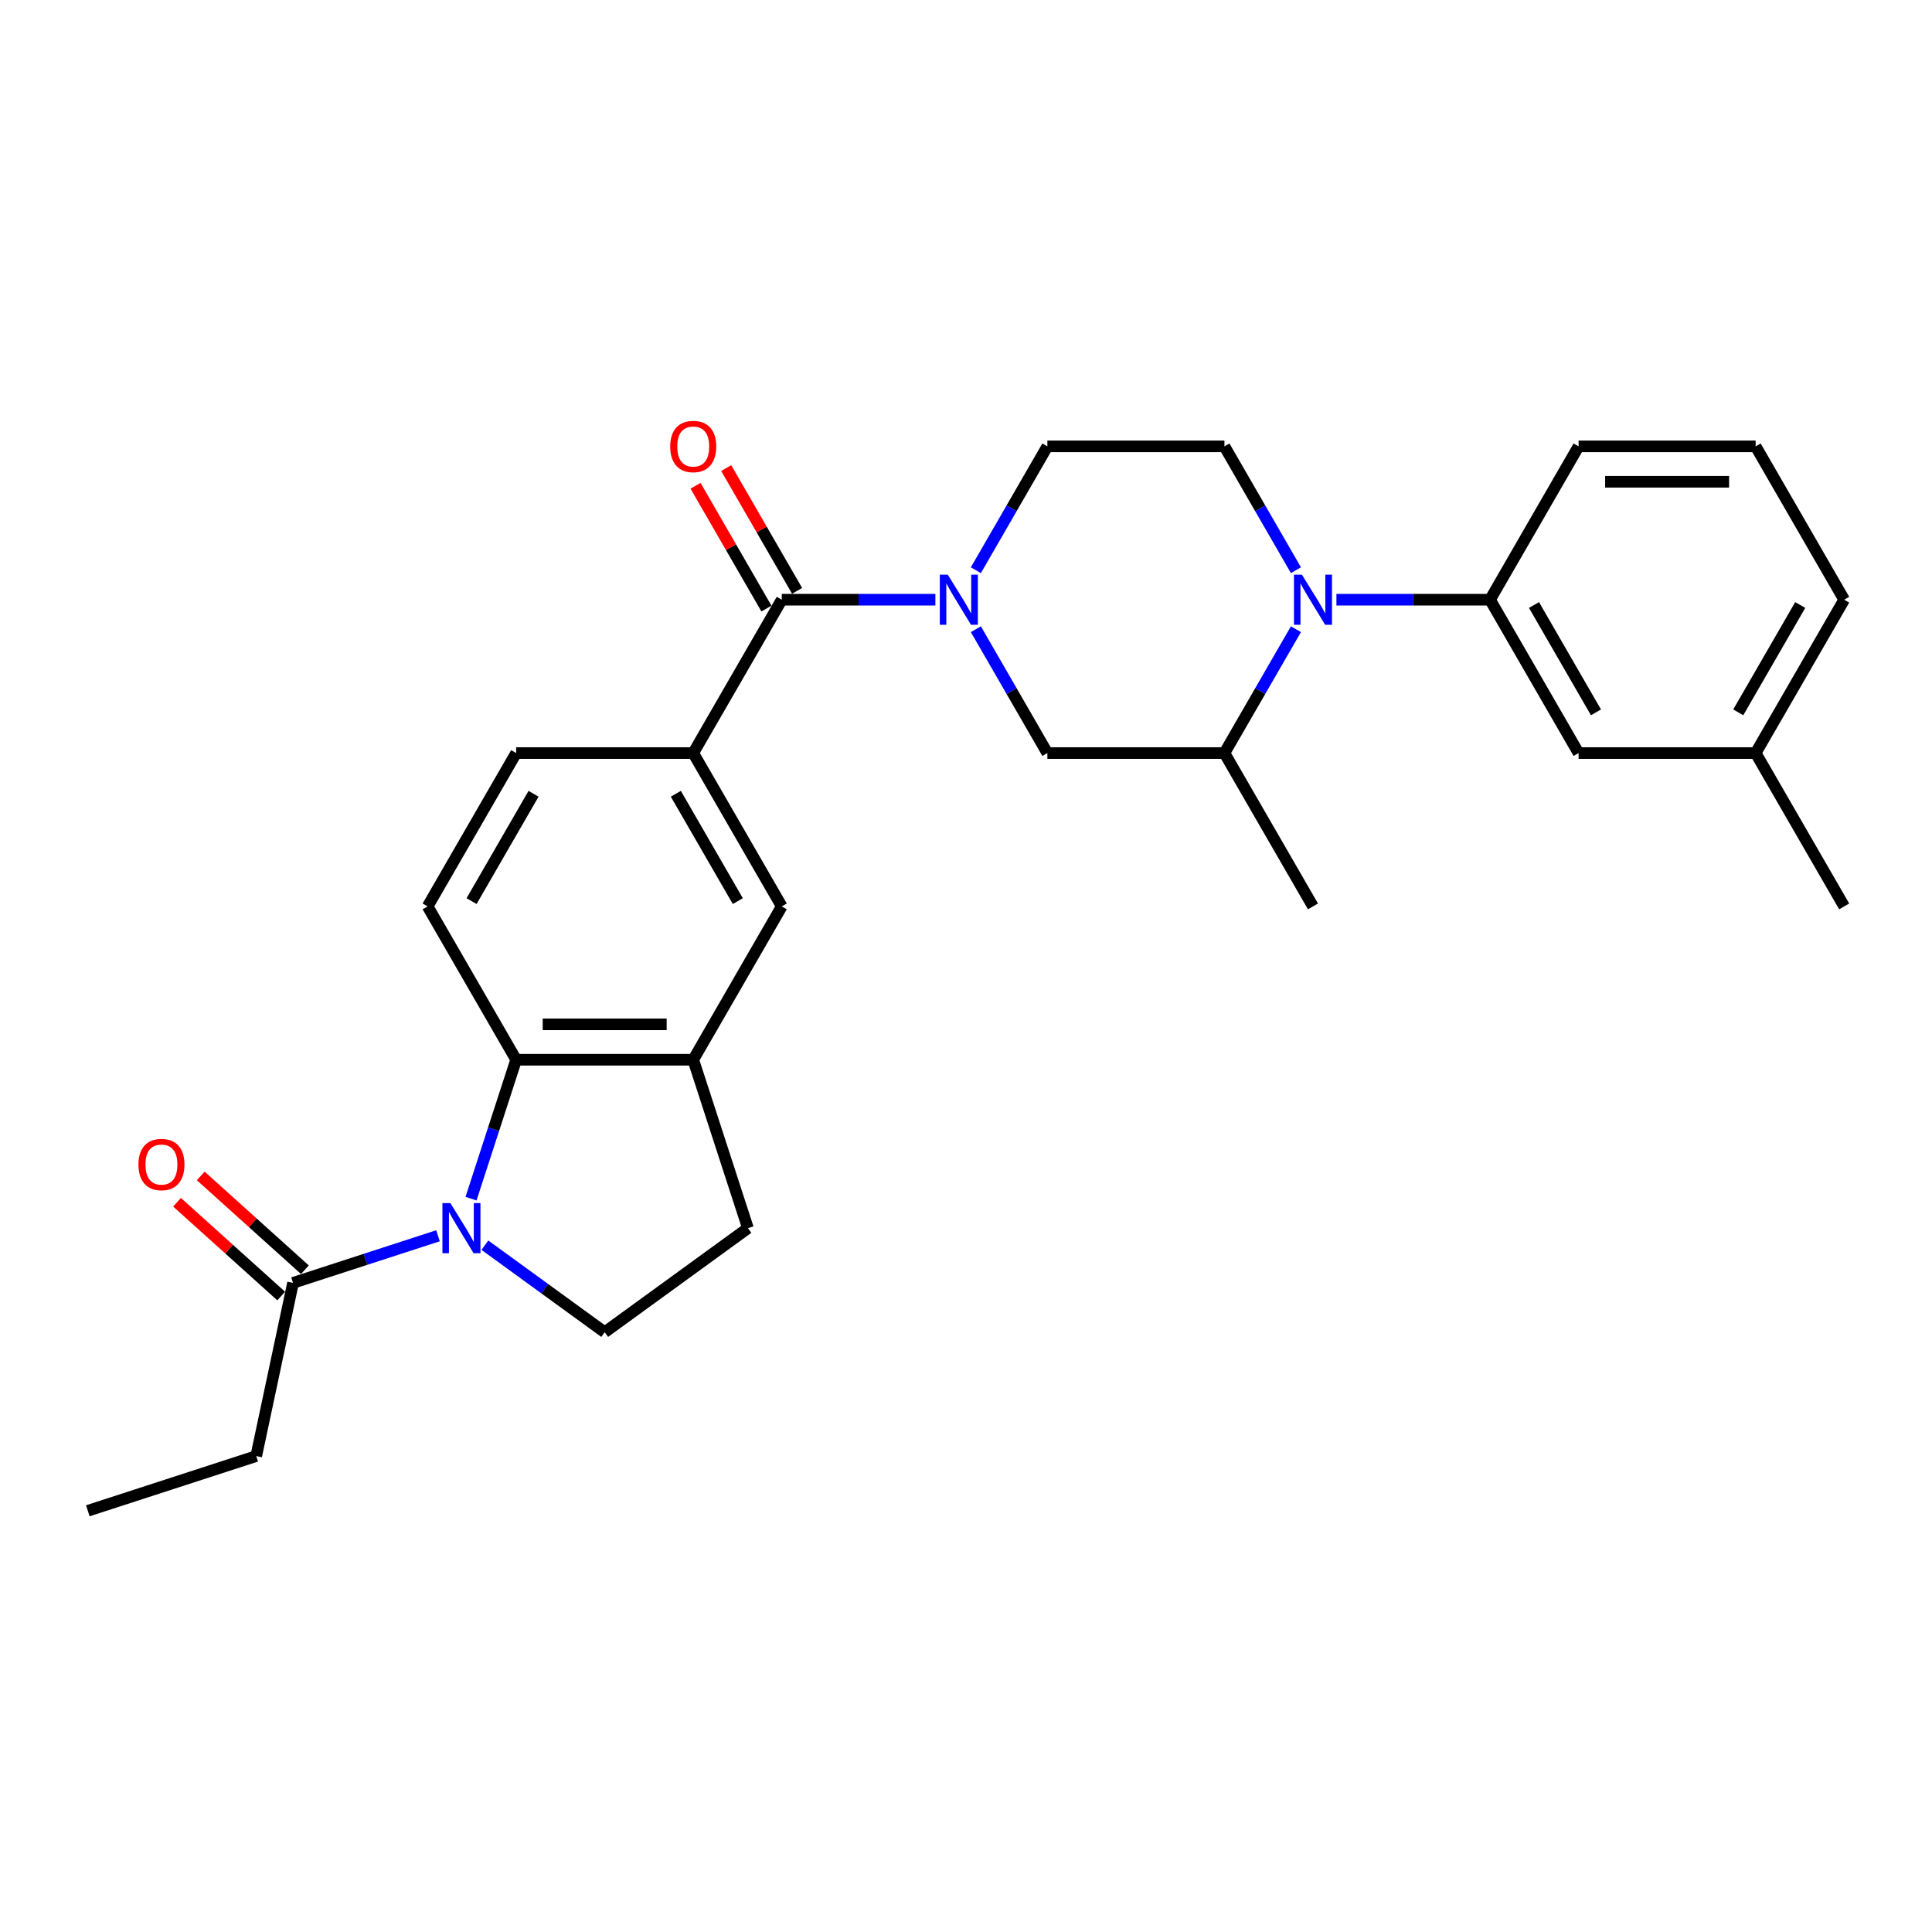 <?xml version='1.0' encoding='iso-8859-1'?>
<svg version='1.1' baseProfile='full'
              xmlns='http://www.w3.org/2000/svg'
                      xmlns:rdkit='http://www.rdkit.org/xml'
                      xmlns:xlink='http://www.w3.org/1999/xlink'
                  xml:space='preserve'
width='1000px' height='1000px' viewBox='0 0 1000 1000'>
<!-- END OF HEADER -->
<rect style='opacity:1.0;fill:#FFFFFF;stroke:none' width='1000' height='1000' x='0' y='0'> </rect>
<path class='bond-3' d='M 243.802,620.421 L 255.482,584.473' style='fill:none;fill-rule:evenodd;stroke:#0000FF;stroke-width:6px;stroke-linecap:butt;stroke-linejoin:miter;stroke-opacity:1' />
<path class='bond-3' d='M 255.482,584.473 L 267.162,548.525' style='fill:none;fill-rule:evenodd;stroke:#000000;stroke-width:6px;stroke-linecap:butt;stroke-linejoin:miter;stroke-opacity:1' />
<path class='bond-6' d='M 226.706,639.633 L 189.191,651.822' style='fill:none;fill-rule:evenodd;stroke:#0000FF;stroke-width:6px;stroke-linecap:butt;stroke-linejoin:miter;stroke-opacity:1' />
<path class='bond-6' d='M 189.191,651.822 L 151.675,664.012' style='fill:none;fill-rule:evenodd;stroke:#000000;stroke-width:6px;stroke-linecap:butt;stroke-linejoin:miter;stroke-opacity:1' />
<path class='bond-10' d='M 250.975,644.507 L 281.982,667.034' style='fill:none;fill-rule:evenodd;stroke:#0000FF;stroke-width:6px;stroke-linecap:butt;stroke-linejoin:miter;stroke-opacity:1' />
<path class='bond-10' d='M 281.982,667.034 L 312.988,689.561' style='fill:none;fill-rule:evenodd;stroke:#000000;stroke-width:6px;stroke-linecap:butt;stroke-linejoin:miter;stroke-opacity:1' />
<path class='bond-0' d='M 484.155,310.408 L 444.397,310.408' style='fill:none;fill-rule:evenodd;stroke:#0000FF;stroke-width:6px;stroke-linecap:butt;stroke-linejoin:miter;stroke-opacity:1' />
<path class='bond-0' d='M 444.397,310.408 L 404.639,310.408' style='fill:none;fill-rule:evenodd;stroke:#000000;stroke-width:6px;stroke-linecap:butt;stroke-linejoin:miter;stroke-opacity:1' />
<path class='bond-9' d='M 505.106,325.677 L 523.611,357.729' style='fill:none;fill-rule:evenodd;stroke:#0000FF;stroke-width:6px;stroke-linecap:butt;stroke-linejoin:miter;stroke-opacity:1' />
<path class='bond-9' d='M 523.611,357.729 L 542.116,389.781' style='fill:none;fill-rule:evenodd;stroke:#000000;stroke-width:6px;stroke-linecap:butt;stroke-linejoin:miter;stroke-opacity:1' />
<path class='bond-14' d='M 505.106,295.139 L 523.611,263.088' style='fill:none;fill-rule:evenodd;stroke:#0000FF;stroke-width:6px;stroke-linecap:butt;stroke-linejoin:miter;stroke-opacity:1' />
<path class='bond-14' d='M 523.611,263.088 L 542.116,231.036' style='fill:none;fill-rule:evenodd;stroke:#000000;stroke-width:6px;stroke-linecap:butt;stroke-linejoin:miter;stroke-opacity:1' />
<path class='bond-1' d='M 670.777,295.139 L 652.272,263.088' style='fill:none;fill-rule:evenodd;stroke:#0000FF;stroke-width:6px;stroke-linecap:butt;stroke-linejoin:miter;stroke-opacity:1' />
<path class='bond-1' d='M 652.272,263.088 L 633.767,231.036' style='fill:none;fill-rule:evenodd;stroke:#000000;stroke-width:6px;stroke-linecap:butt;stroke-linejoin:miter;stroke-opacity:1' />
<path class='bond-7' d='M 691.727,310.408 L 731.485,310.408' style='fill:none;fill-rule:evenodd;stroke:#0000FF;stroke-width:6px;stroke-linecap:butt;stroke-linejoin:miter;stroke-opacity:1' />
<path class='bond-7' d='M 731.485,310.408 L 771.243,310.408' style='fill:none;fill-rule:evenodd;stroke:#000000;stroke-width:6px;stroke-linecap:butt;stroke-linejoin:miter;stroke-opacity:1' />
<path class='bond-30' d='M 670.777,325.677 L 652.272,357.729' style='fill:none;fill-rule:evenodd;stroke:#0000FF;stroke-width:6px;stroke-linecap:butt;stroke-linejoin:miter;stroke-opacity:1' />
<path class='bond-30' d='M 652.272,357.729 L 633.767,389.781' style='fill:none;fill-rule:evenodd;stroke:#000000;stroke-width:6px;stroke-linecap:butt;stroke-linejoin:miter;stroke-opacity:1' />
<path class='bond-2' d='M 404.639,310.408 L 358.813,389.781' style='fill:none;fill-rule:evenodd;stroke:#000000;stroke-width:6px;stroke-linecap:butt;stroke-linejoin:miter;stroke-opacity:1' />
<path class='bond-17' d='M 412.576,305.826 L 394.23,274.049' style='fill:none;fill-rule:evenodd;stroke:#000000;stroke-width:6px;stroke-linecap:butt;stroke-linejoin:miter;stroke-opacity:1' />
<path class='bond-17' d='M 394.23,274.049 L 375.884,242.273' style='fill:none;fill-rule:evenodd;stroke:#FF0000;stroke-width:6px;stroke-linecap:butt;stroke-linejoin:miter;stroke-opacity:1' />
<path class='bond-17' d='M 396.702,314.991 L 378.356,283.214' style='fill:none;fill-rule:evenodd;stroke:#000000;stroke-width:6px;stroke-linecap:butt;stroke-linejoin:miter;stroke-opacity:1' />
<path class='bond-17' d='M 378.356,283.214 L 360.009,251.438' style='fill:none;fill-rule:evenodd;stroke:#FF0000;stroke-width:6px;stroke-linecap:butt;stroke-linejoin:miter;stroke-opacity:1' />
<path class='bond-5' d='M 267.162,548.525 L 358.813,548.525' style='fill:none;fill-rule:evenodd;stroke:#000000;stroke-width:6px;stroke-linecap:butt;stroke-linejoin:miter;stroke-opacity:1' />
<path class='bond-5' d='M 280.91,530.195 L 345.066,530.195' style='fill:none;fill-rule:evenodd;stroke:#000000;stroke-width:6px;stroke-linecap:butt;stroke-linejoin:miter;stroke-opacity:1' />
<path class='bond-13' d='M 267.162,548.525 L 221.337,469.153' style='fill:none;fill-rule:evenodd;stroke:#000000;stroke-width:6px;stroke-linecap:butt;stroke-linejoin:miter;stroke-opacity:1' />
<path class='bond-4' d='M 358.813,389.781 L 267.162,389.781' style='fill:none;fill-rule:evenodd;stroke:#000000;stroke-width:6px;stroke-linecap:butt;stroke-linejoin:miter;stroke-opacity:1' />
<path class='bond-29' d='M 358.813,389.781 L 404.639,469.153' style='fill:none;fill-rule:evenodd;stroke:#000000;stroke-width:6px;stroke-linecap:butt;stroke-linejoin:miter;stroke-opacity:1' />
<path class='bond-29' d='M 349.813,410.851 L 381.891,466.412' style='fill:none;fill-rule:evenodd;stroke:#000000;stroke-width:6px;stroke-linecap:butt;stroke-linejoin:miter;stroke-opacity:1' />
<path class='bond-12' d='M 358.813,548.525 L 404.639,469.153' style='fill:none;fill-rule:evenodd;stroke:#000000;stroke-width:6px;stroke-linecap:butt;stroke-linejoin:miter;stroke-opacity:1' />
<path class='bond-28' d='M 358.813,548.525 L 387.135,635.69' style='fill:none;fill-rule:evenodd;stroke:#000000;stroke-width:6px;stroke-linecap:butt;stroke-linejoin:miter;stroke-opacity:1' />
<path class='bond-19' d='M 157.808,657.201 L 130.856,632.933' style='fill:none;fill-rule:evenodd;stroke:#000000;stroke-width:6px;stroke-linecap:butt;stroke-linejoin:miter;stroke-opacity:1' />
<path class='bond-19' d='M 130.856,632.933 L 103.904,608.665' style='fill:none;fill-rule:evenodd;stroke:#FF0000;stroke-width:6px;stroke-linecap:butt;stroke-linejoin:miter;stroke-opacity:1' />
<path class='bond-19' d='M 145.543,670.823 L 118.591,646.555' style='fill:none;fill-rule:evenodd;stroke:#000000;stroke-width:6px;stroke-linecap:butt;stroke-linejoin:miter;stroke-opacity:1' />
<path class='bond-19' d='M 118.591,646.555 L 91.638,622.287' style='fill:none;fill-rule:evenodd;stroke:#FF0000;stroke-width:6px;stroke-linecap:butt;stroke-linejoin:miter;stroke-opacity:1' />
<path class='bond-22' d='M 151.675,664.012 L 132.62,753.66' style='fill:none;fill-rule:evenodd;stroke:#000000;stroke-width:6px;stroke-linecap:butt;stroke-linejoin:miter;stroke-opacity:1' />
<path class='bond-18' d='M 771.243,310.408 L 817.069,389.781' style='fill:none;fill-rule:evenodd;stroke:#000000;stroke-width:6px;stroke-linecap:butt;stroke-linejoin:miter;stroke-opacity:1' />
<path class='bond-18' d='M 793.992,313.149 L 826.069,368.71' style='fill:none;fill-rule:evenodd;stroke:#000000;stroke-width:6px;stroke-linecap:butt;stroke-linejoin:miter;stroke-opacity:1' />
<path class='bond-21' d='M 771.243,310.408 L 817.069,231.036' style='fill:none;fill-rule:evenodd;stroke:#000000;stroke-width:6px;stroke-linecap:butt;stroke-linejoin:miter;stroke-opacity:1' />
<path class='bond-8' d='M 633.767,389.781 L 542.116,389.781' style='fill:none;fill-rule:evenodd;stroke:#000000;stroke-width:6px;stroke-linecap:butt;stroke-linejoin:miter;stroke-opacity:1' />
<path class='bond-23' d='M 633.767,389.781 L 679.592,469.153' style='fill:none;fill-rule:evenodd;stroke:#000000;stroke-width:6px;stroke-linecap:butt;stroke-linejoin:miter;stroke-opacity:1' />
<path class='bond-15' d='M 312.988,689.561 L 387.135,635.69' style='fill:none;fill-rule:evenodd;stroke:#000000;stroke-width:6px;stroke-linecap:butt;stroke-linejoin:miter;stroke-opacity:1' />
<path class='bond-11' d='M 633.767,231.036 L 542.116,231.036' style='fill:none;fill-rule:evenodd;stroke:#000000;stroke-width:6px;stroke-linecap:butt;stroke-linejoin:miter;stroke-opacity:1' />
<path class='bond-16' d='M 221.337,469.153 L 267.162,389.781' style='fill:none;fill-rule:evenodd;stroke:#000000;stroke-width:6px;stroke-linecap:butt;stroke-linejoin:miter;stroke-opacity:1' />
<path class='bond-16' d='M 244.085,466.412 L 276.163,410.851' style='fill:none;fill-rule:evenodd;stroke:#000000;stroke-width:6px;stroke-linecap:butt;stroke-linejoin:miter;stroke-opacity:1' />
<path class='bond-20' d='M 817.069,389.781 L 908.72,389.781' style='fill:none;fill-rule:evenodd;stroke:#000000;stroke-width:6px;stroke-linecap:butt;stroke-linejoin:miter;stroke-opacity:1' />
<path class='bond-26' d='M 908.72,389.781 L 954.545,469.153' style='fill:none;fill-rule:evenodd;stroke:#000000;stroke-width:6px;stroke-linecap:butt;stroke-linejoin:miter;stroke-opacity:1' />
<path class='bond-31' d='M 908.72,389.781 L 954.545,310.408' style='fill:none;fill-rule:evenodd;stroke:#000000;stroke-width:6px;stroke-linecap:butt;stroke-linejoin:miter;stroke-opacity:1' />
<path class='bond-31' d='M 899.719,368.71 L 931.797,313.149' style='fill:none;fill-rule:evenodd;stroke:#000000;stroke-width:6px;stroke-linecap:butt;stroke-linejoin:miter;stroke-opacity:1' />
<path class='bond-24' d='M 817.069,231.036 L 908.72,231.036' style='fill:none;fill-rule:evenodd;stroke:#000000;stroke-width:6px;stroke-linecap:butt;stroke-linejoin:miter;stroke-opacity:1' />
<path class='bond-24' d='M 830.816,249.366 L 894.972,249.366' style='fill:none;fill-rule:evenodd;stroke:#000000;stroke-width:6px;stroke-linecap:butt;stroke-linejoin:miter;stroke-opacity:1' />
<path class='bond-27' d='M 132.62,753.66 L 45.455,781.982' style='fill:none;fill-rule:evenodd;stroke:#000000;stroke-width:6px;stroke-linecap:butt;stroke-linejoin:miter;stroke-opacity:1' />
<path class='bond-25' d='M 908.72,231.036 L 954.545,310.408' style='fill:none;fill-rule:evenodd;stroke:#000000;stroke-width:6px;stroke-linecap:butt;stroke-linejoin:miter;stroke-opacity:1' />
<path  class='atom-0' d='M 233.103 622.712
L 241.608 636.46
Q 242.452 637.817, 243.808 640.273
Q 245.165 642.729, 245.238 642.876
L 245.238 622.712
L 248.684 622.712
L 248.684 648.668
L 245.128 648.668
L 235.999 633.637
Q 234.936 631.878, 233.8 629.861
Q 232.7 627.845, 232.37 627.222
L 232.37 648.668
L 228.997 648.668
L 228.997 622.712
L 233.103 622.712
' fill='#0000FF'/>
<path  class='atom-1' d='M 490.553 297.431
L 499.058 311.178
Q 499.901 312.535, 501.258 314.991
Q 502.614 317.447, 502.687 317.594
L 502.687 297.431
L 506.133 297.431
L 506.133 323.386
L 502.577 323.386
L 493.449 308.355
Q 492.386 306.596, 491.249 304.579
Q 490.149 302.563, 489.819 301.94
L 489.819 323.386
L 486.447 323.386
L 486.447 297.431
L 490.553 297.431
' fill='#0000FF'/>
<path  class='atom-2' d='M 673.855 297.431
L 682.36 311.178
Q 683.203 312.535, 684.56 314.991
Q 685.916 317.447, 685.989 317.594
L 685.989 297.431
L 689.436 297.431
L 689.436 323.386
L 685.879 323.386
L 676.751 308.355
Q 675.688 306.596, 674.551 304.579
Q 673.452 302.563, 673.122 301.94
L 673.122 323.386
L 669.749 323.386
L 669.749 297.431
L 673.855 297.431
' fill='#0000FF'/>
<path  class='atom-18' d='M 346.899 231.11
Q 346.899 224.877, 349.978 221.395
Q 353.058 217.912, 358.813 217.912
Q 364.569 217.912, 367.649 221.395
Q 370.728 224.877, 370.728 231.11
Q 370.728 237.415, 367.612 241.008
Q 364.496 244.564, 358.813 244.564
Q 353.094 244.564, 349.978 241.008
Q 346.899 237.452, 346.899 231.11
M 358.813 241.631
Q 362.773 241.631, 364.899 238.992
Q 367.062 236.315, 367.062 231.11
Q 367.062 226.014, 364.899 223.447
Q 362.773 220.845, 358.813 220.845
Q 354.854 220.845, 352.691 223.411
Q 350.565 225.977, 350.565 231.11
Q 350.565 236.352, 352.691 238.992
Q 354.854 241.631, 358.813 241.631
' fill='#FF0000'/>
<path  class='atom-20' d='M 71.651 602.759
Q 71.651 596.526, 74.73 593.044
Q 77.809 589.561, 83.565 589.561
Q 89.321 589.561, 92.4 593.044
Q 95.48 596.526, 95.48 602.759
Q 95.48 609.064, 92.364 612.657
Q 89.248 616.213, 83.565 616.213
Q 77.846 616.213, 74.73 612.657
Q 71.651 609.101, 71.651 602.759
M 83.565 613.28
Q 87.525 613.28, 89.651 610.641
Q 91.814 607.965, 91.814 602.759
Q 91.814 597.663, 89.651 595.097
Q 87.525 592.494, 83.565 592.494
Q 79.606 592.494, 77.443 595.06
Q 75.317 597.626, 75.317 602.759
Q 75.317 608.001, 77.443 610.641
Q 79.606 613.28, 83.565 613.28
' fill='#FF0000'/>
</svg>
